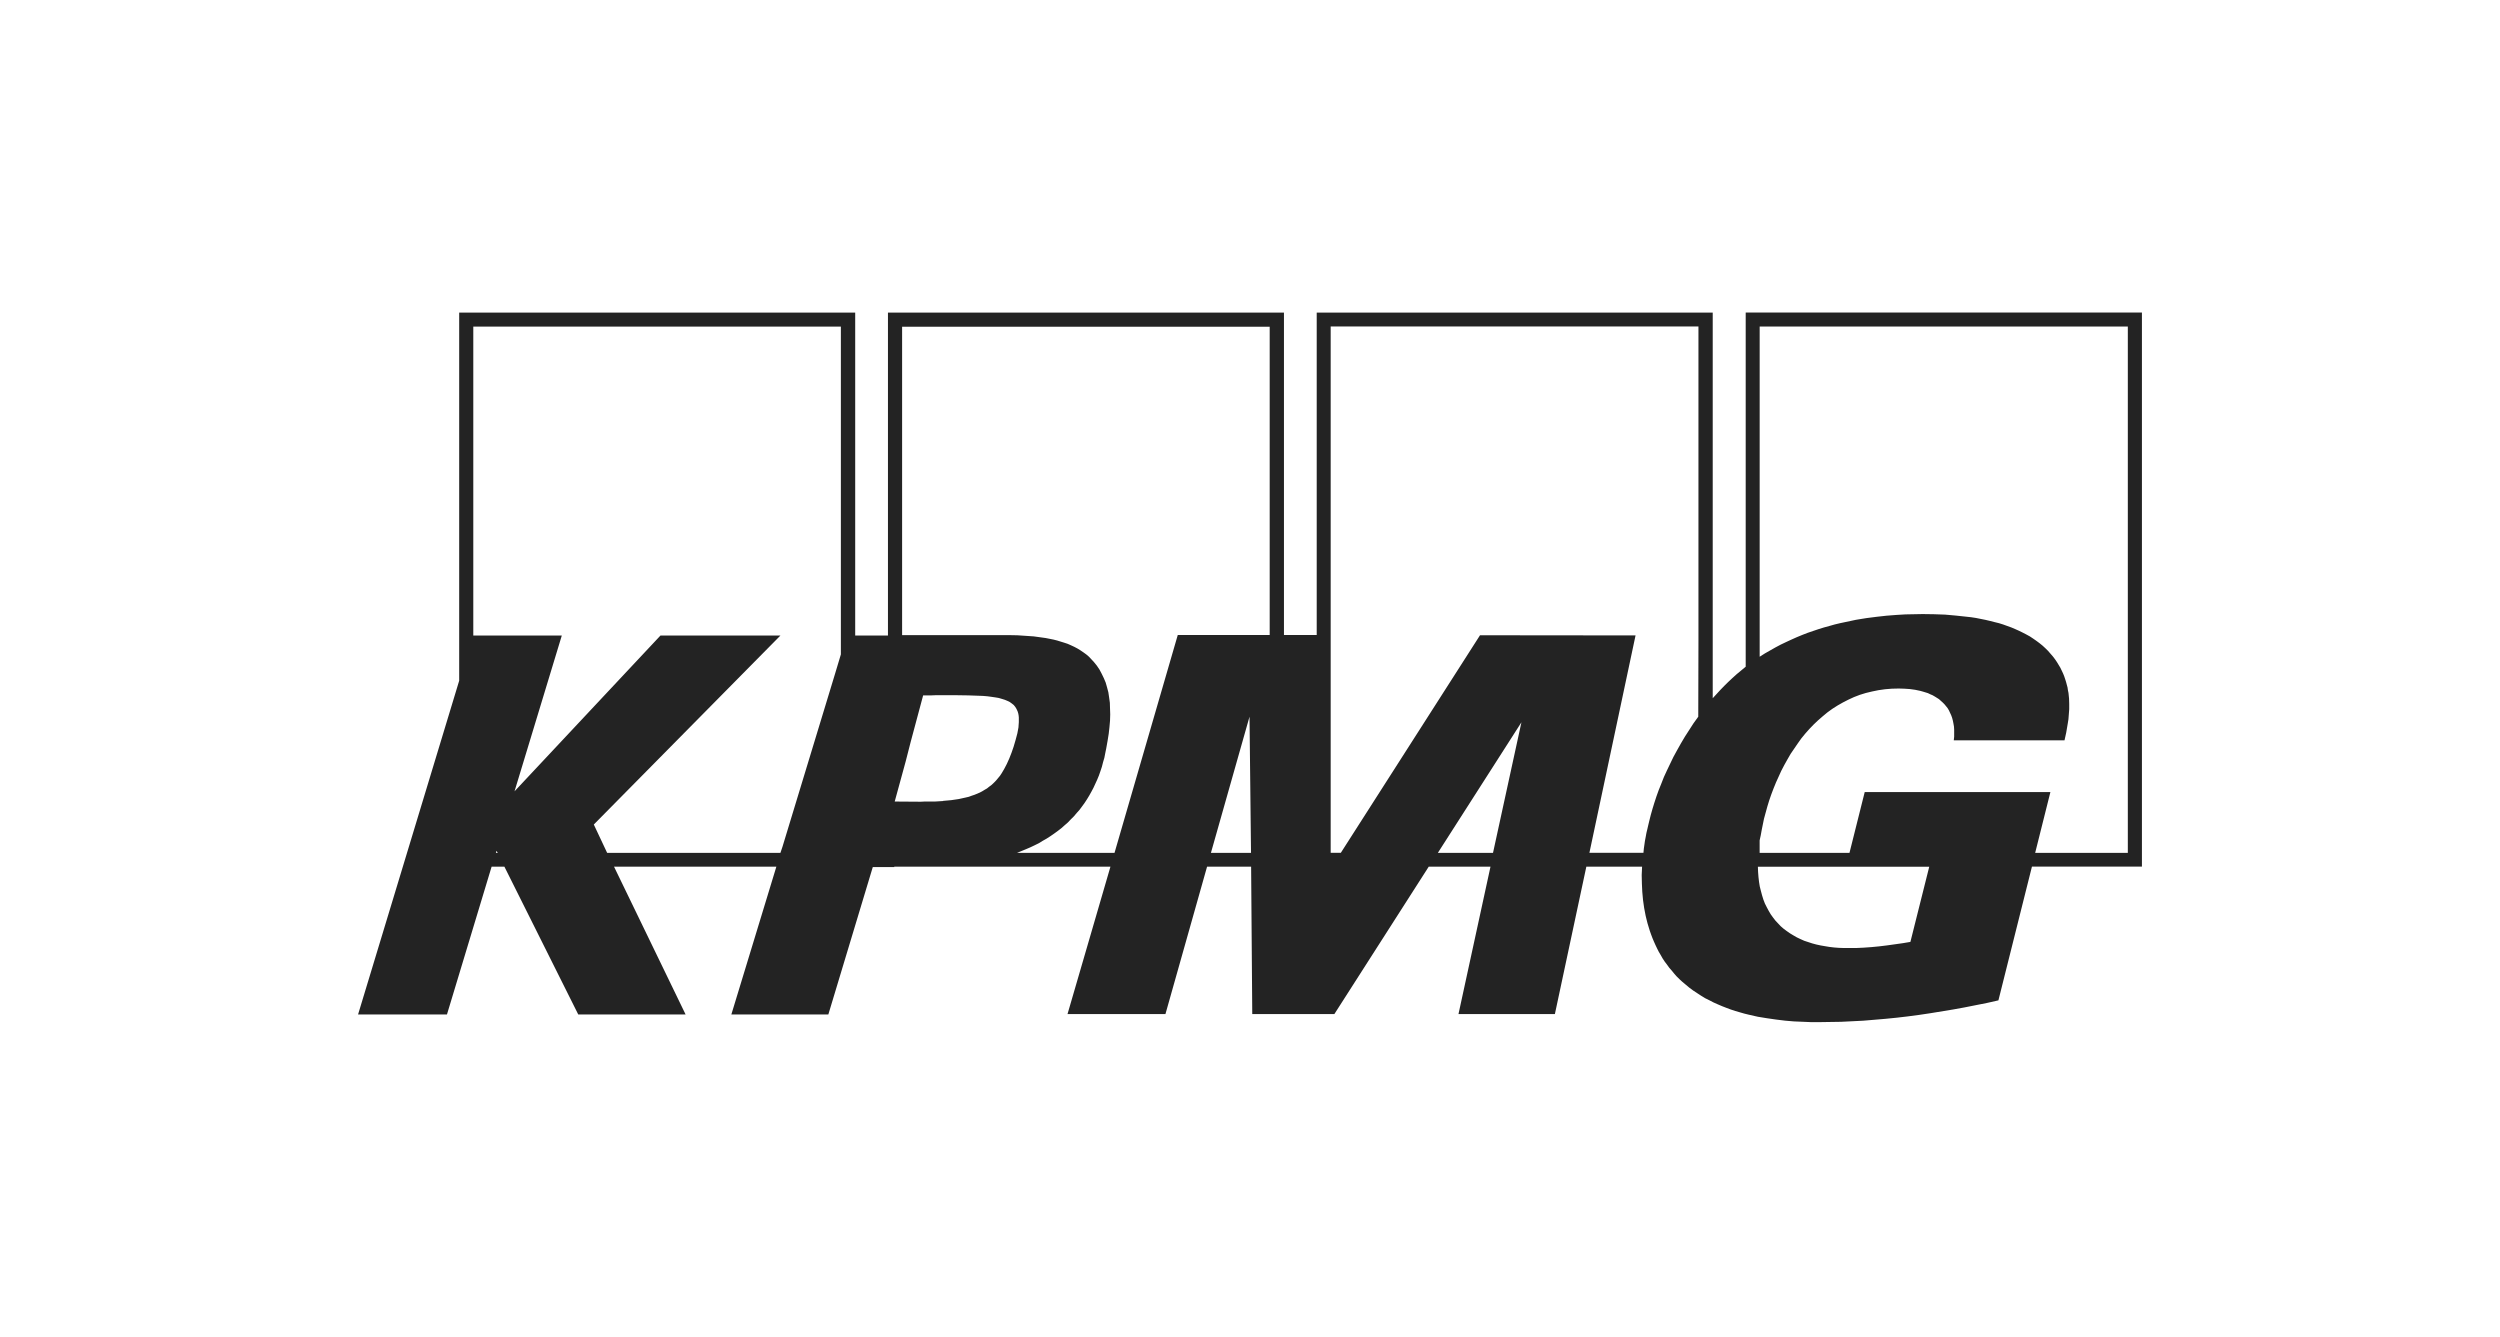 <svg width="1152" height="616" viewBox="0 0 1152 616" fill="none" xmlns="http://www.w3.org/2000/svg">
<path d="M804.417 144.051V307.226L802.336 308.949L800.254 310.672L798.262 312.472L796.347 314.271L794.521 316.071L792.695 317.96L790.959 319.849L789.222 321.738V144.038H606.741V292.598H591.648V144.038H409.168V292.853H394.075V144.038H211.594V313.659L165 467.452H205.963L226.533 399.369H232.433L266.449 467.452H315.916L282.947 399.369H357.747L337.01 467.452H381.702L402.183 399.535H412.079V399.369H511.689L491.91 467.286H537.036L556.215 399.369H576.517L577.041 467.286H614.875L658.353 399.369H686.815L672.067 467.286H716.49L730.983 399.369H756.674L756.495 403.236L756.585 407.193L756.763 410.971L757.108 414.749L757.364 416.549L757.619 418.349L757.964 420.148L758.308 421.948L758.743 423.748L759.177 425.471L759.7 427.194L760.224 428.917L760.837 430.64L761.45 432.274L762.139 433.908L762.829 435.452L763.608 437.086L764.387 438.631L765.255 440.086L766.123 441.63L767.081 443.085L768.128 444.464L769.175 445.919L770.299 447.208L771.422 448.586L772.546 449.876L773.848 451.165L775.151 452.365L776.798 453.743L778.445 455.122L780.182 456.411L782.008 457.611L783.834 458.81L785.66 459.934L787.575 460.878L789.567 461.912L791.482 462.767L793.474 463.622L795.466 464.401L797.547 465.18L799.629 465.869L801.71 466.469L803.791 467.069L805.873 467.579L810.035 468.524L814.287 469.213L818.45 469.813L822.613 470.323L826.686 470.668L830.683 470.834L834.59 471H838.319L843.35 470.923L848.381 470.847L853.501 470.592L858.621 470.336L863.742 469.902L868.862 469.468L873.982 468.958L879.103 468.358L884.312 467.669L889.522 466.89L894.732 466.035L899.941 465.18L905.151 464.235L910.361 463.201L915.571 462.167L920.87 460.968L936.32 399.33H987V144H804.506L804.417 144.051ZM228.513 393.012L228.768 392.068L229.381 393.012H228.513ZM387.473 301.546L384.868 310.225L360.569 390.179L359.611 393.012H279.78L273.625 379.942L359.624 292.853H304.347L237.093 364.638L258.877 292.853H218.093V150.484H387.473V301.533V301.546ZM434.59 369.118L433.288 369.195L432.075 369.271L430.773 369.348H425.997L424.516 369.424H423.124L412.283 369.348L417.314 350.955L419.651 341.841L425.384 320.436H429.113L430.939 320.36H441.09L446.21 320.436L450.896 320.602L452.978 320.679L454.97 320.845L456.885 321.1L458.622 321.355L460.179 321.611L461.661 322.045L463.052 322.479L464.265 322.989L465.313 323.5L466.27 324.189L467.138 324.878L467.828 325.733L468.262 326.423L468.607 327.112L468.952 327.89L469.207 328.746L469.386 329.69L469.475 330.635V332.779L469.386 333.979L469.309 335.179L469.054 336.557L468.798 337.936L468.02 340.859L467.062 344.126L466.104 346.883L465.057 349.551L463.933 352.04L462.72 354.363L462.108 355.397L461.495 356.431L460.805 357.465L460.026 358.409L459.247 359.354L458.468 360.209L457.6 361.064L456.732 361.843L455.774 362.532L454.816 363.31L453.769 363.91L452.646 364.6L451.522 365.199L450.309 365.71L449.096 366.221L447.794 366.655L446.402 367.165L444.921 367.51L443.363 367.854L441.805 368.199L440.068 368.454L438.332 368.71L436.506 368.876L434.59 369.041V369.118ZM557.989 393.012L575.777 330.252L576.466 393.012H557.977H557.989ZM585.06 292.598H542.718L513.566 393.012H468.62L470.701 392.157L472.782 391.302L474.774 390.447L476.766 389.502L478.682 388.558L480.508 387.434L482.334 386.4L484.07 385.277L485.807 384.077L487.454 382.878L489.012 381.678L490.569 380.299L492.051 379.01L493.442 377.555L494.834 376.177L496.137 374.632L497.439 373.177L498.652 371.543L499.776 369.999L500.9 368.276L501.947 366.552L502.904 364.829L503.862 363.03L504.73 361.141L505.598 359.251L506.377 357.362L507.067 355.384L507.756 353.316L508.28 351.248L508.893 349.181L509.327 346.947L509.761 344.803L510.374 341.369L510.898 338.102L511.242 335.013L511.498 332.09L511.587 329.167L511.498 326.499L511.421 323.831L511.076 321.342L510.732 319.019L510.119 316.696L509.506 314.552L508.638 312.484L507.68 310.506L506.633 308.528L505.42 306.728L504.028 305.005L502.904 303.805L501.781 302.605L500.568 301.571L499.265 300.627L497.873 299.682L496.481 298.827L495 298.048L493.519 297.359L491.961 296.67L490.403 296.159L488.756 295.649L487.109 295.138L485.373 294.704L483.636 294.359L481.899 294.015L480.073 293.76L476.345 293.249L472.616 292.994L468.798 292.738L464.891 292.662H415.692V150.561H585.072V292.662L585.06 292.598ZM687.977 393.012H662.554L701.078 332.83L687.977 393.012ZM782.646 295.444L782.557 330.265L780.386 333.277L778.394 336.366L776.402 339.455L774.576 342.543L772.84 345.632L771.103 348.811L769.622 351.899L768.141 354.988L766.749 358.001L765.536 361.09L764.323 364.102L763.276 367.025L762.318 369.948L761.45 372.781L760.671 375.538L759.981 378.295L759.547 380.095L759.113 381.984L758.679 383.784L758.334 385.673L757.989 387.473L757.734 389.272L757.478 391.072L757.3 392.961H732.4L753.661 292.802L681.989 292.726L617.863 392.961H613.177V150.446H782.646V295.393V295.444ZM880.354 434.023L876.791 434.623L873.152 435.133L869.513 435.644L865.951 436.078L862.388 436.422L858.825 436.678L855.352 436.844H849.619L847.359 436.767L845.188 436.601L843.018 436.346L840.936 436.001L838.944 435.657L836.952 435.223L835.05 434.712L833.224 434.112L831.398 433.512L829.661 432.734L828.014 431.955L826.367 431.01L824.809 430.066L823.328 429.032L821.936 427.998L820.544 426.798L819.331 425.509L818.118 424.22L816.994 422.765L815.947 421.31L814.99 419.676L814.121 418.042L813.253 416.319L812.564 414.519L811.951 412.541L811.427 410.563L810.904 408.495L810.559 406.351L810.304 404.117L810.125 401.794L810.035 399.381H888.998L880.316 434.023H880.354ZM980.488 393.012H937.801L944.824 364.982H859.26L852.237 393.012H810.84V387.256L811.363 384.843L811.798 382.431L812.321 379.853L812.845 377.274L813.624 374.441L814.402 371.607L815.271 368.773L816.228 366.016L817.275 363.259L818.399 360.502L819.612 357.835L820.825 355.167L822.217 352.499L823.609 350.01L825.09 347.432L826.737 345.02L828.384 342.607L830.032 340.284L831.858 338.051L833.76 335.906L835.752 333.838L837.744 331.949L839.915 330.06L842.085 328.261L844.346 326.627L846.772 325.082L849.198 323.704L851.713 322.415L854.318 321.215L857.012 320.181L859.783 319.326L862.643 318.637L865.593 318.037L868.632 317.603L871.76 317.347L874.965 317.271L877.481 317.347L879.996 317.513L882.512 317.858L884.938 318.369L886.151 318.713L887.275 319.058L888.398 319.402L889.445 319.913L890.492 320.347L891.539 320.947L892.497 321.547L893.455 322.147L894.323 322.925L895.191 323.704L895.97 324.482L896.749 325.427L897.439 326.282L898.052 327.316L898.575 328.439L899.099 329.562L899.533 330.762L899.878 332.051L900.133 333.341L900.388 334.796L900.478 336.251V339.429L900.299 341.152H951.324L952.103 337.629L952.792 333.583L953.137 331.439L953.316 329.116L953.494 326.793V324.38L953.418 321.891L953.162 319.313L952.907 318.113L952.728 316.824L952.383 315.535L952.039 314.246L951.605 312.867L951.17 311.578L950.647 310.289L950.034 309L949.421 307.711L948.642 306.421L947.863 305.132L946.995 303.843L945.948 302.465L944.824 301.175L943.701 299.886L942.488 298.686L941.185 297.487L939.793 296.363L938.401 295.33L936.92 294.296L935.362 293.262L933.805 292.407L932.157 291.551L930.421 290.696L928.684 289.918L926.858 289.139L924.943 288.45L923.04 287.761L921.125 287.161L919.044 286.65L917.052 286.14L914.881 285.629L912.71 285.195L910.54 284.761L908.28 284.416L905.943 284.161L901.167 283.651L896.302 283.217L891.182 283.038L885.972 282.961L882.065 283.038L877.992 283.114L873.74 283.37L869.309 283.714L864.712 284.225L860.026 284.825L855.25 285.603L850.385 286.637L847.959 287.148L845.444 287.748L843.018 288.437L840.502 289.126L837.987 289.905L835.471 290.76L832.956 291.615L830.53 292.56L828.014 293.594L825.499 294.717L823.072 295.84L820.557 297.04L818.131 298.329L815.705 299.708L813.279 301.086L810.853 302.631V150.471H980.501V392.987L980.488 393.012Z" fill="#232323"/>
</svg>

